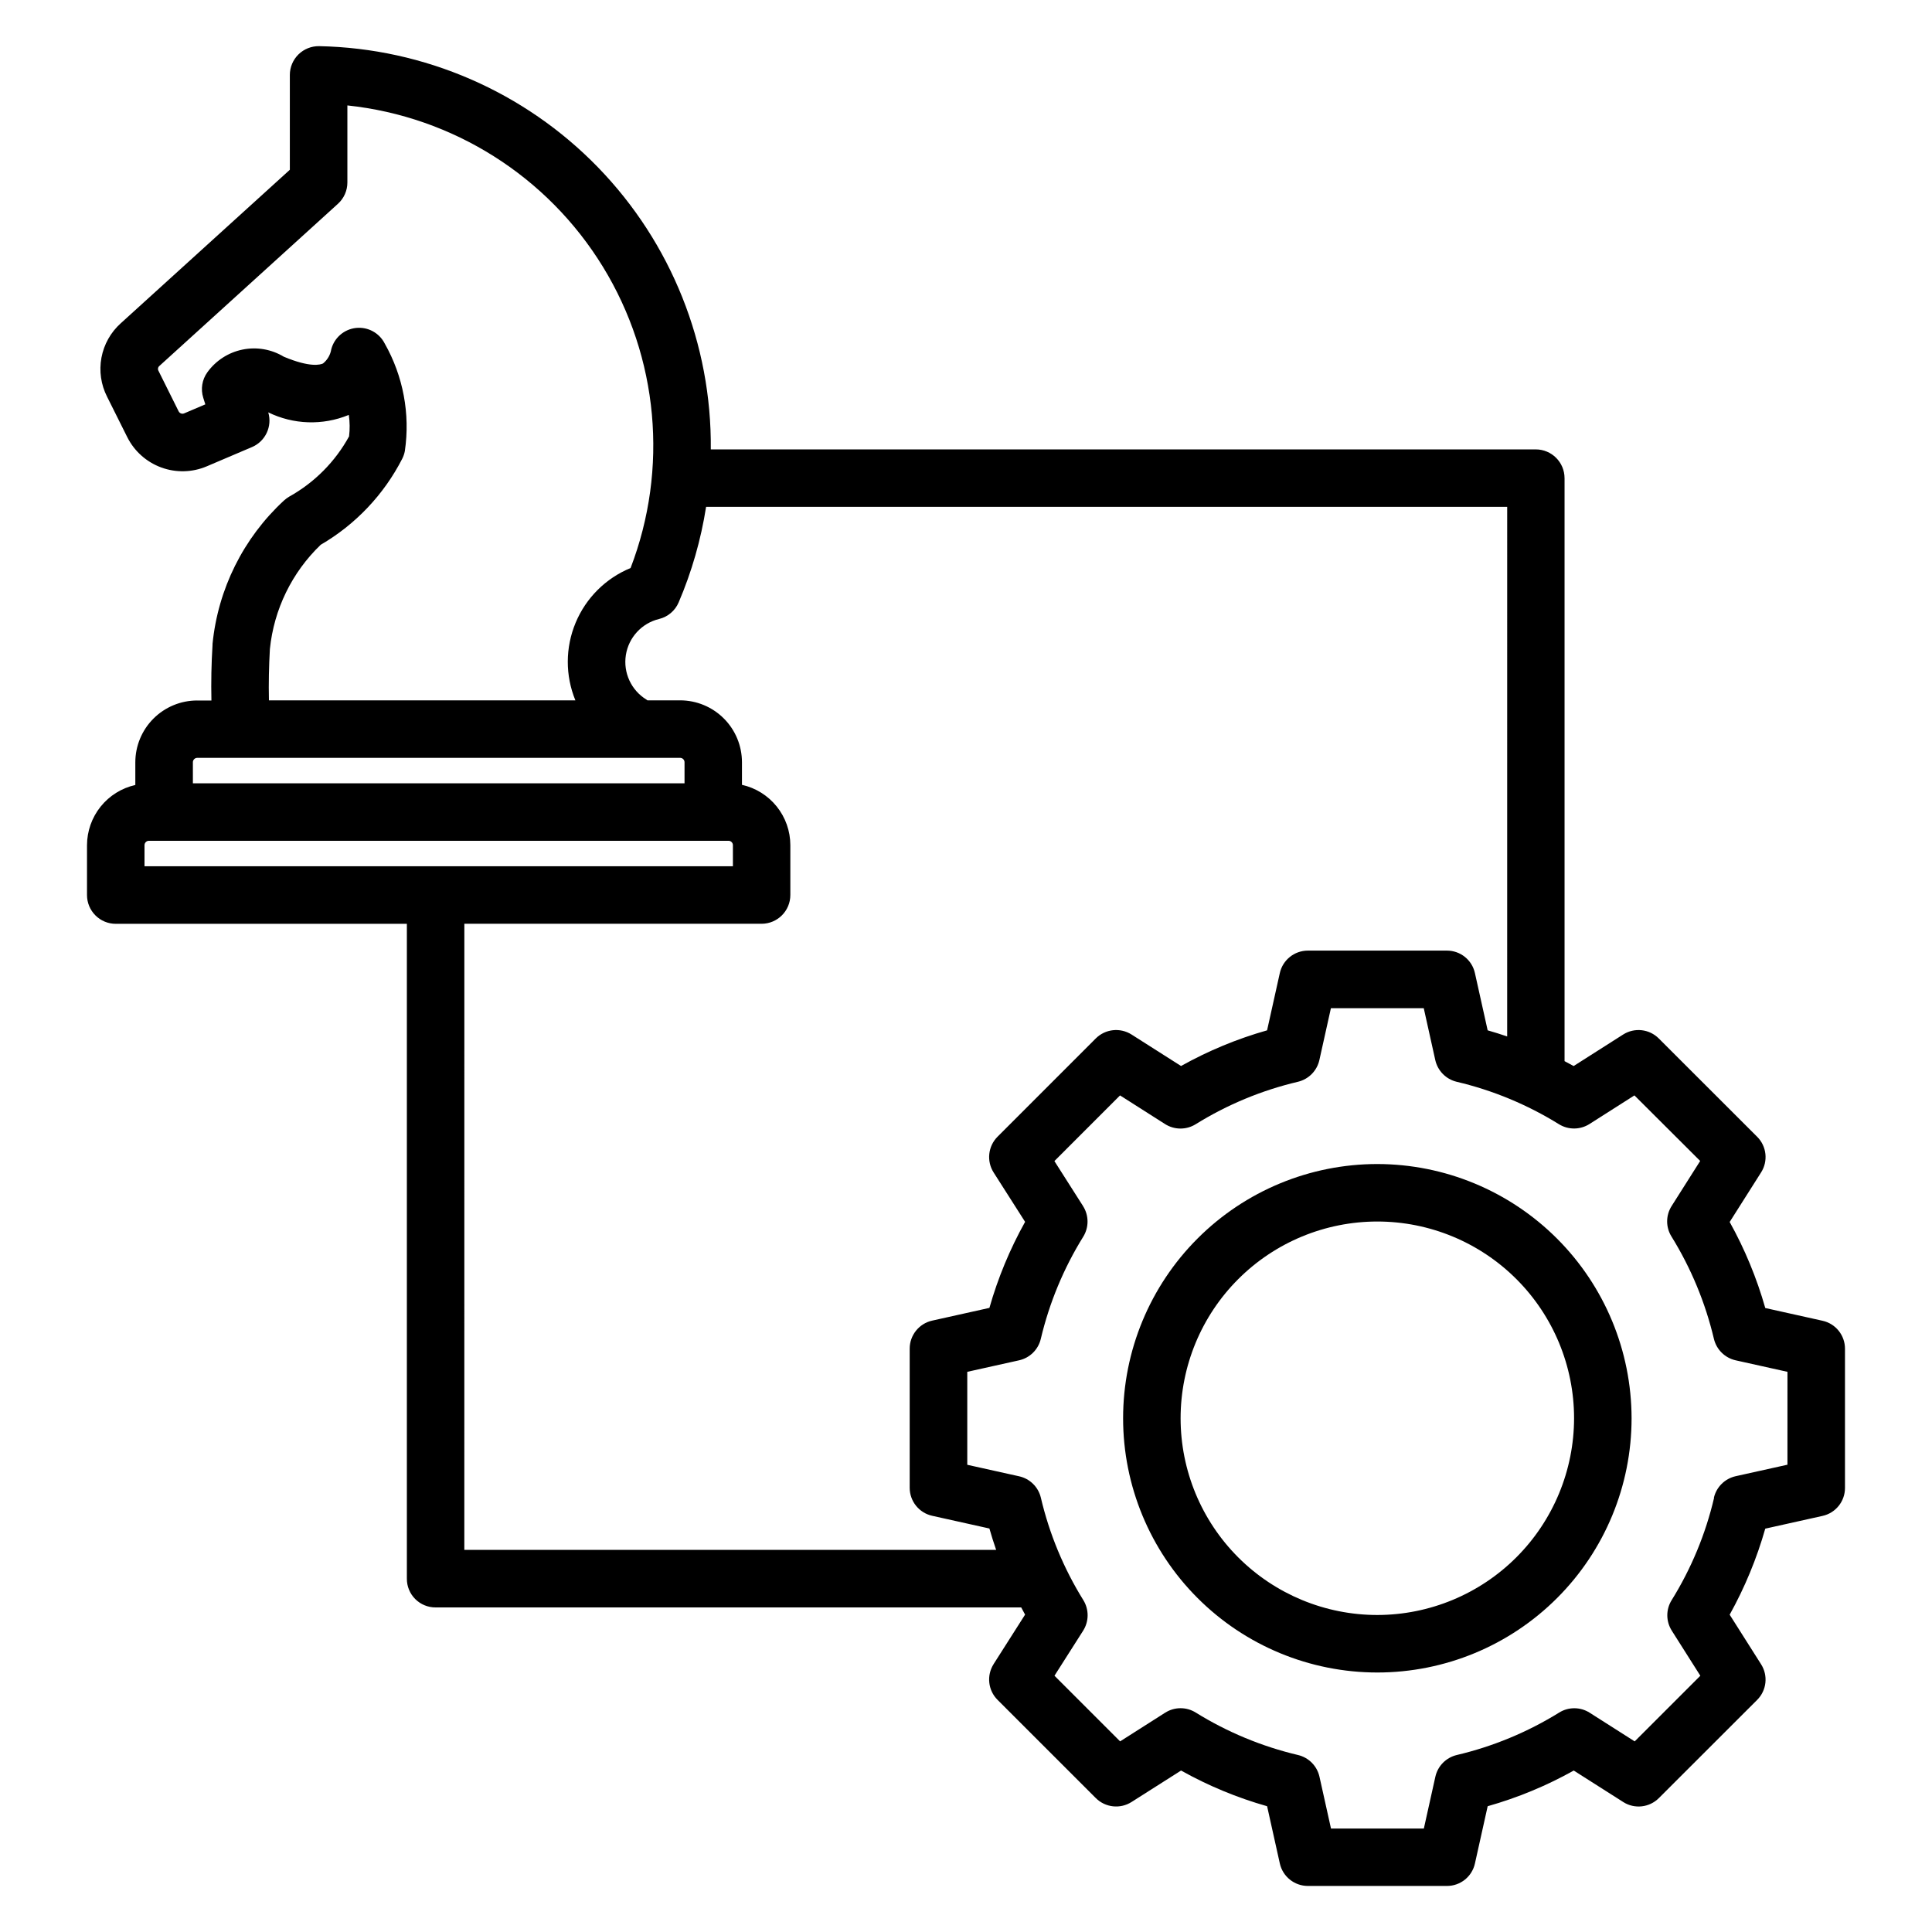 <?xml version="1.0" encoding="UTF-8"?>
<!-- Uploaded to: SVG Repo, www.svgrepo.com, Generator: SVG Repo Mixer Tools -->
<svg fill="#000000" width="800px" height="800px" version="1.1" viewBox="144 144 512 512" xmlns="http://www.w3.org/2000/svg">
 <path d="m509.01 571.99c-13.828 0-27.09-5.492-36.867-15.27-9.777-9.781-15.27-23.039-15.27-36.867 0-13.828 5.492-27.09 15.27-36.867 9.777-9.777 23.039-15.27 36.867-15.27s27.086 5.492 36.863 15.27 15.273 23.039 15.273 36.867c-0.016 13.82-5.516 27.074-15.289 36.848-9.773 9.773-23.027 15.273-36.848 15.289zm0-119.51c-17.871 0-35.008 7.098-47.641 19.734-12.637 12.633-19.734 29.77-19.734 47.641 0 17.867 7.098 35.004 19.734 47.641 12.633 12.637 29.77 19.734 47.641 19.734 17.867 0 35.004-7.098 47.641-19.734 12.637-12.637 19.734-29.773 19.734-47.641-0.023-17.863-7.129-34.988-19.758-47.617-12.633-12.633-29.754-19.738-47.617-19.758zm89.191 88.426c0.672-2.84 2.906-5.047 5.75-5.691l13.742-3.051 0.004-24.613-13.742-3.055h-0.004c-2.844-0.648-5.078-2.856-5.75-5.699-2.266-9.574-6.059-18.719-11.23-27.086-1.562-2.488-1.543-5.652 0.043-8.125l7.551-11.918-17.422-17.375-11.918 7.586c-2.465 1.566-5.609 1.586-8.094 0.047-8.371-5.191-17.531-8.992-27.117-11.246-2.828-0.688-5.016-2.918-5.652-5.758l-3.051-13.738h-24.605l-3.055 13.738c-0.637 2.856-2.852 5.094-5.699 5.766-9.578 2.254-18.727 6.051-27.086 11.246-2.492 1.547-5.652 1.527-8.125-0.051l-11.918-7.586-17.395 17.398 7.586 11.918-0.004 0.004c1.578 2.473 1.602 5.629 0.059 8.125-5.188 8.363-8.988 17.512-11.25 27.09-0.672 2.828-2.898 5.027-5.738 5.664l-13.742 3.055v24.633l13.742 3.051c2.852 0.633 5.09 2.84 5.762 5.684 2.25 9.59 6.051 18.754 11.25 27.125 1.539 2.496 1.52 5.652-0.059 8.125l-7.586 11.918 17.395 17.395 11.918-7.586v0.004c2.473-1.59 5.637-1.609 8.129-0.051 8.359 5.188 17.508 8.984 27.086 11.246 2.848 0.668 5.062 2.906 5.699 5.758l3.055 13.738h24.605l3.051-13.738c0.637-2.852 2.848-5.086 5.691-5.758 9.59-2.258 18.746-6.055 27.121-11.246 2.481-1.543 5.629-1.527 8.094 0.051l11.918 7.586 17.398-17.395-7.551-11.918v-0.004c-1.586-2.473-1.605-5.637-0.043-8.125 5.191-8.359 8.984-17.508 11.23-27.086zm-331.15 13.832h140.94c-0.648-1.863-1.242-3.758-1.789-5.668l-15.168-3.371c-3.484-0.773-5.961-3.867-5.957-7.438v-36.836c-0.004-3.57 2.473-6.668 5.957-7.445l15.168-3.375h0.004c2.254-7.941 5.43-15.594 9.457-22.801l-8.344-13.086c-1.914-3.016-1.48-6.949 1.039-9.477l26.031-26.039c2.527-2.523 6.465-2.953 9.48-1.043l13.121 8.344c7.207-4.027 14.859-7.203 22.801-9.453l3.371-15.168c0.777-3.484 3.867-5.961 7.438-5.961h36.836c3.574-0.012 6.668 2.473 7.434 5.961l3.375 15.168c1.746 0.492 3.457 1.039 5.172 1.625l0.004-140.35h-212.3c-1.359 8.703-3.797 17.199-7.262 25.301-0.934 2.211-2.863 3.848-5.199 4.414-4.598 1.117-8.066 4.891-8.801 9.566-0.73 4.672 1.418 9.328 5.453 11.797l0.27 0.195h8.668c4.344 0.008 8.508 1.734 11.578 4.809 3.07 3.07 4.797 7.238 4.801 11.582v6.004-0.004c3.633 0.812 6.883 2.84 9.211 5.742 2.332 2.906 3.606 6.516 3.609 10.238v13.219c-0.004 4.207-3.41 7.617-7.617 7.621h-78.773zm-84.754-181.17v-5.598c0.008-0.629 0.516-1.141 1.145-1.152h153.63c0.637 0.004 1.148 0.52 1.156 1.152v5.598zm12.82-27.578c0.008-0.629 0.512-1.137 1.141-1.148h128.01c0.629 0.012 1.133 0.52 1.141 1.148v5.598l-130.29-0.004zm20.406-29.988v-0.004c1.07-10.516 5.844-20.309 13.469-27.629 9.23-5.371 16.73-13.281 21.598-22.789 0.332-0.656 0.57-1.355 0.703-2.074 1.434-9.82-0.445-19.836-5.34-28.469-1.43-2.82-4.453-4.461-7.594-4.129-3.141 0.332-5.754 2.57-6.562 5.625-0.238 1.492-1.02 2.844-2.195 3.789-0.672 0.324-3.375 1.152-10.387-1.789l0.004 0.004c-3.281-1.984-7.184-2.66-10.938-1.898-3.754 0.762-7.086 2.91-9.328 6.016-1.414 1.957-1.816 4.469-1.086 6.769l0.543 1.734-5.598 2.383c-0.555 0.242-1.203 0.004-1.473-0.539l-5.324-10.699c-0.27-0.449-0.16-1.031 0.254-1.352l47.297-42.953c1.59-1.445 2.496-3.496 2.492-5.644v-20.418c28.004 2.965 53.035 18.781 67.738 42.797 14.703 24.016 17.406 53.504 7.316 79.793-6.59 2.715-11.828 7.934-14.57 14.512-2.742 6.578-2.766 13.973-0.059 20.562h-81.215c-0.102-4.535 0-9.102 0.254-13.602zm411.46 229.73c3.488-0.766 5.973-3.863 5.957-7.438v-36.836c0.02-3.578-2.465-6.68-5.957-7.445l-15.168-3.375c-2.258-7.938-5.422-15.59-9.434-22.801l8.312-13.113c1.93-3.008 1.496-6.957-1.035-9.477l-26.059-26.039c-2.516-2.527-6.453-2.961-9.457-1.043l-13.109 8.344c-0.801-0.449-1.625-0.871-2.41-1.293v-154.5h-0.004c0-4.207-3.414-7.617-7.621-7.621h-218.63c0.27-27.895-10.484-54.762-29.918-74.773-19.434-20.008-45.977-31.539-73.863-32.09-2.047-0.035-4.023 0.75-5.484 2.18-1.461 1.434-2.289 3.391-2.293 5.438v25.141l-44.805 40.68c-2.664 2.391-4.465 5.594-5.121 9.113s-0.133 7.156 1.492 10.348l5.348 10.711v-0.004c1.867 3.731 5.09 6.606 9.004 8.043 3.914 1.438 8.23 1.328 12.066-0.301l11.961-5.094v0.004c3.582-1.52 5.449-5.484 4.336-9.211 6.656 3.254 14.387 3.516 21.246 0.715 0.031-0.02 0.066-0.035 0.102-0.043 0.273 1.887 0.297 3.805 0.066 5.699-3.668 6.691-9.152 12.215-15.816 15.934-0.527 0.305-1.02 0.668-1.465 1.082-10.738 9.922-17.461 23.441-18.902 37.992v0.289c-0.305 4.875-0.402 9.793-0.293 14.691h-3.793l0.004-0.004c-4.344 0.004-8.508 1.734-11.578 4.805-3.074 3.074-4.797 7.238-4.801 11.582v6.004c-3.625 0.816-6.867 2.836-9.195 5.734-2.324 2.898-3.598 6.504-3.609 10.219v13.219c0 2.023 0.801 3.961 2.231 5.391 1.426 1.43 3.363 2.231 5.387 2.231h77.148v173.55c-0.012 2.019 0.789 3.965 2.219 5.394 1.43 1.43 3.375 2.231 5.398 2.219h155.19c0.336 0.645 0.684 1.277 1.027 1.906l-8.344 13.109 0.004 0.004c-1.914 3.012-1.484 6.949 1.039 9.473l26.035 26.027c2.523 2.527 6.469 2.961 9.48 1.043l13.121-8.336c7.207 4.031 14.859 7.207 22.801 9.457l3.371 15.168c0.777 3.484 3.867 5.961 7.438 5.961h36.836c3.574 0.012 6.668-2.469 7.434-5.961l3.375-15.168c7.945-2.25 15.598-5.422 22.809-9.453l13.109 8.336v0.004c3.004 1.918 6.941 1.48 9.457-1.047l26.031-26.008c2.535-2.519 2.965-6.469 1.035-9.477l-8.309-13.109h-0.004c4.012-7.215 7.176-14.867 9.434-22.805z" fill-rule="evenodd"/>
</svg>